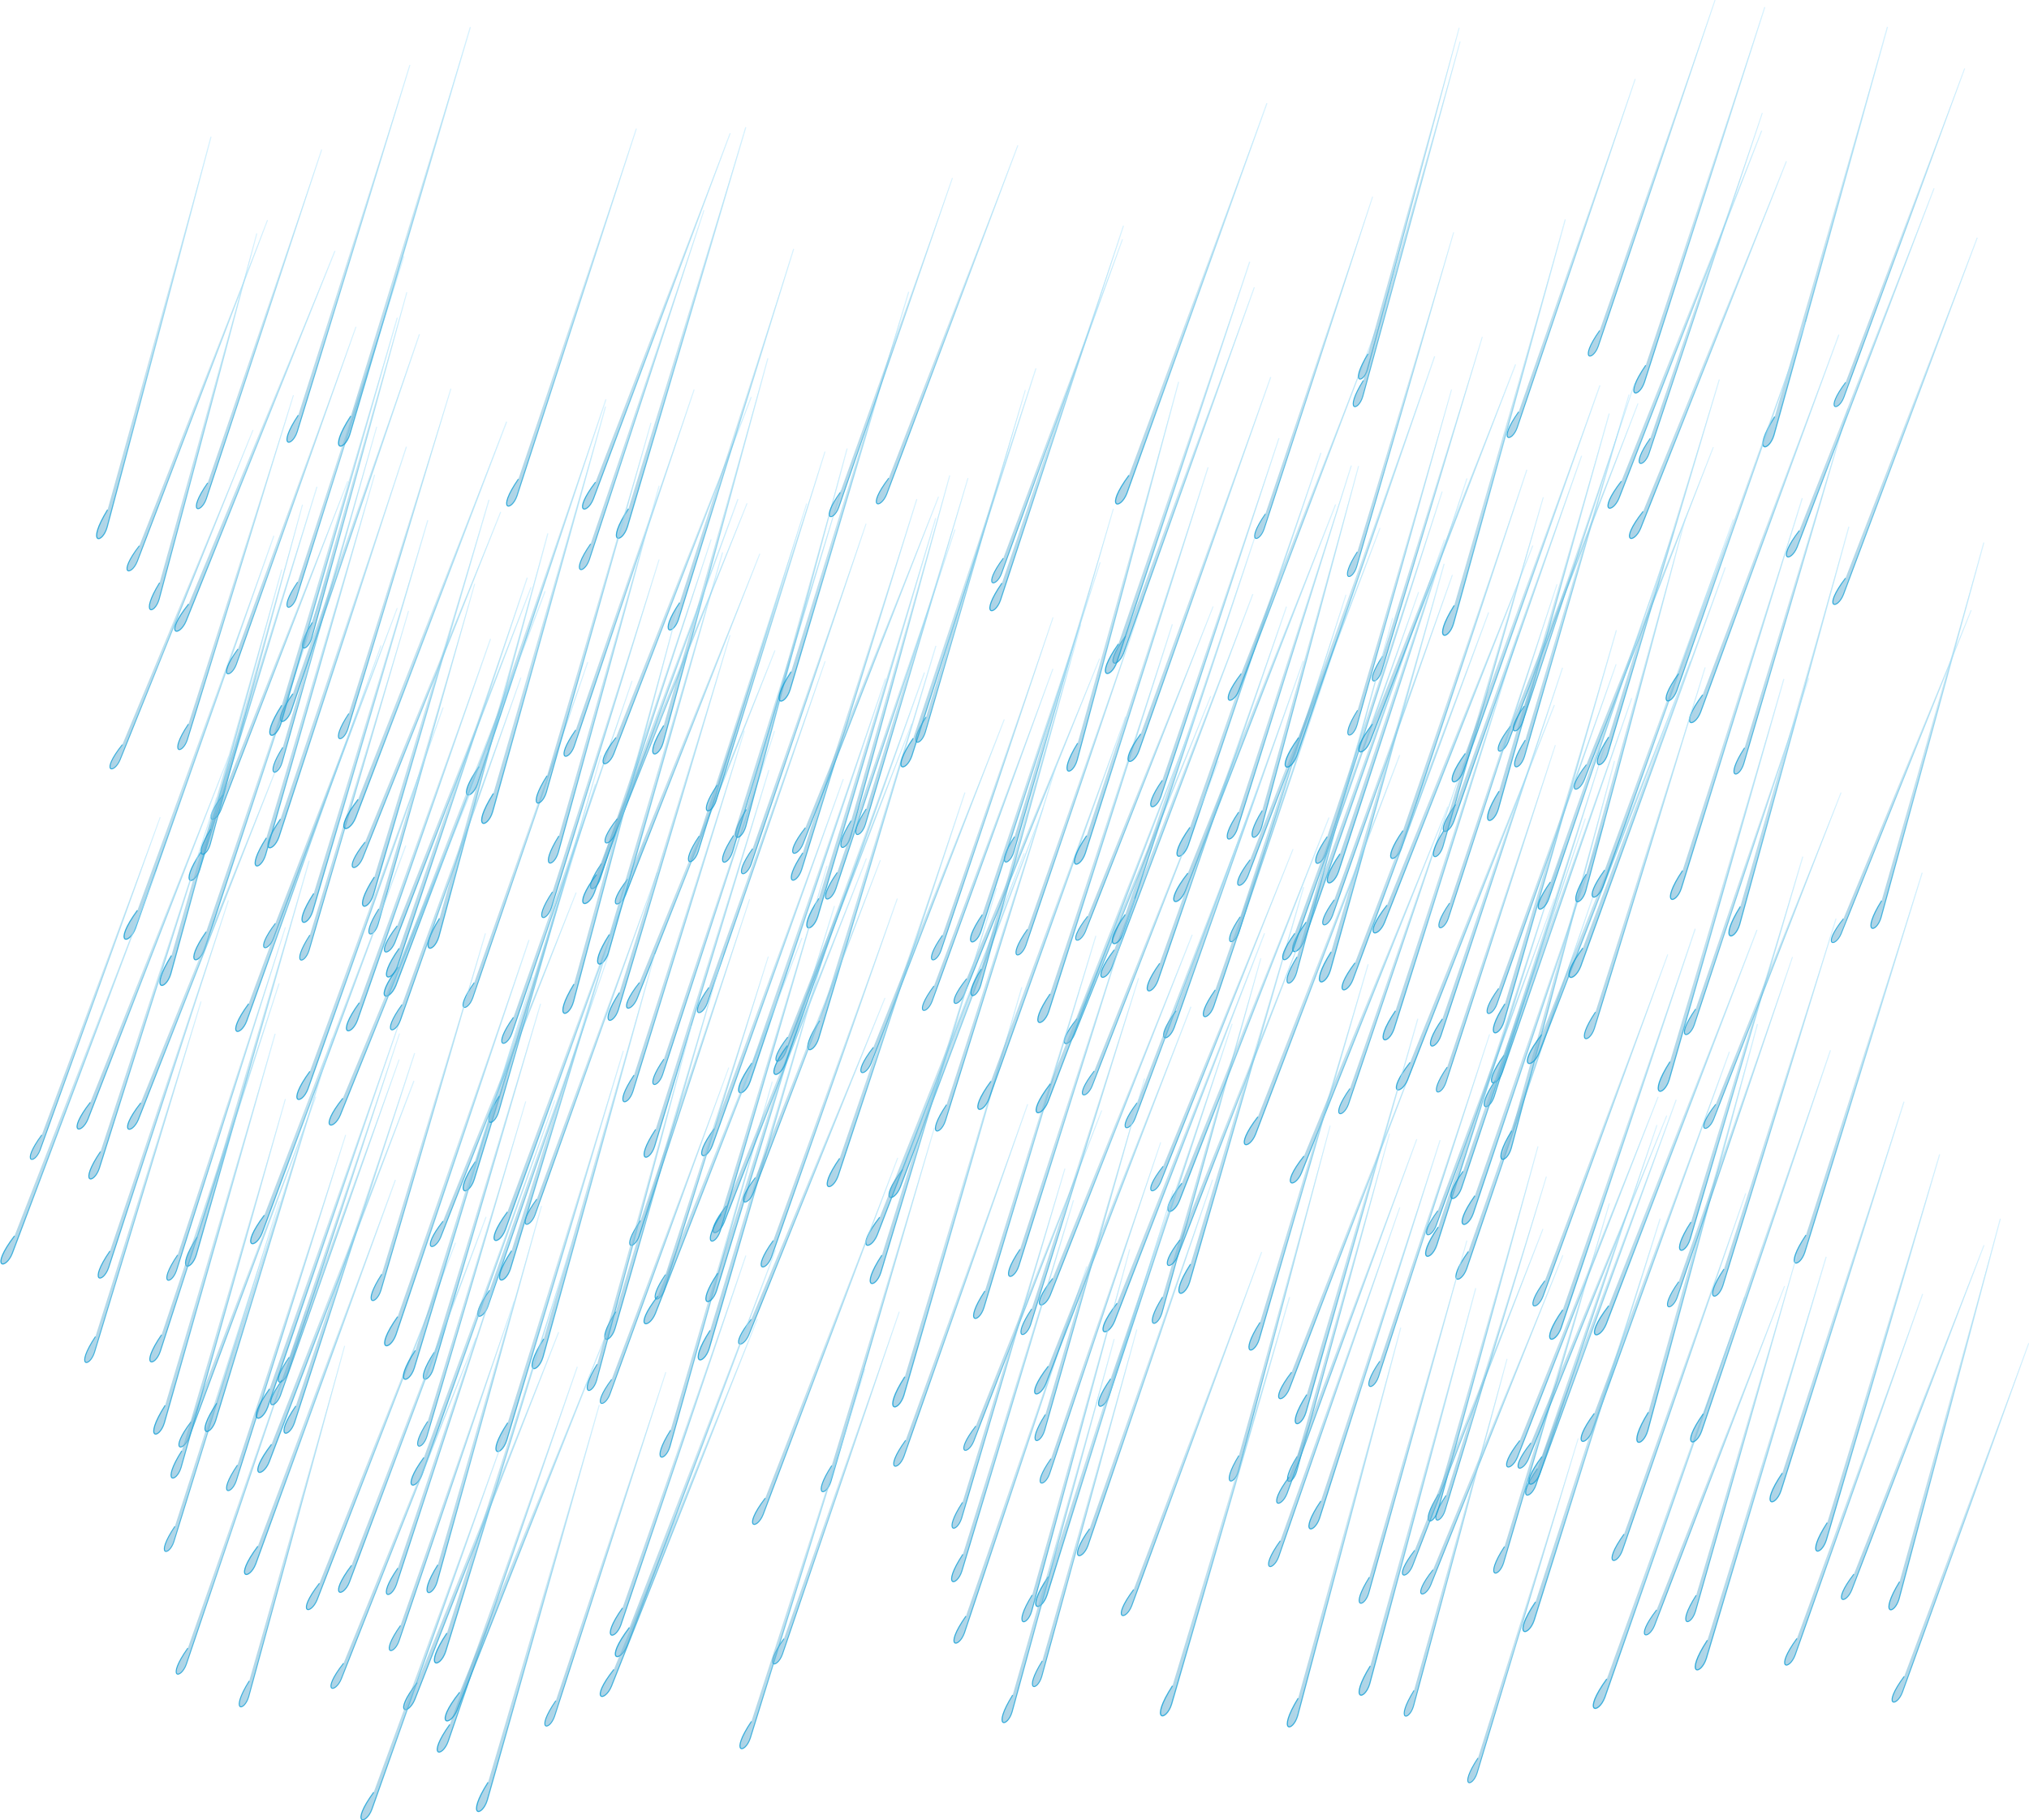 <?xml version="1.0" encoding="UTF-8" standalone="no"?>
<!-- Created with Inkscape (http://www.inkscape.org/) -->
<svg
    xmlns:inkscape="http://www.inkscape.org/namespaces/inkscape"
    xmlns:rdf="http://www.w3.org/1999/02/22-rdf-syntax-ns#"
    xmlns="http://www.w3.org/2000/svg"
    xmlns:sodipodi="http://sodipodi.sourceforge.net/DTD/sodipodi-0.dtd"
    xmlns:cc="http://creativecommons.org/ns#"
    xmlns:xlink="http://www.w3.org/1999/xlink"
    xmlns:dc="http://purl.org/dc/elements/1.1/"
    xmlns:svg="http://www.w3.org/2000/svg"
    xmlns:ns1="http://sozi.baierouge.fr"
    id="svg2"
    sodipodi:docname="pioggia.svg"
    viewBox="0 0 1767 1585.3"
    version="1.1"
    inkscape:version="0.48.2 r9819"
  >
  <defs
      id="defs4"
    >
    <linearGradient
        id="linearGradient6775"
        y2="322.96"
        gradientUnits="userSpaceOnUse"
        x2="197.08"
        gradientTransform="matrix(.923 .005 -.005 .923 -143.84 540.73)"
        y1="322.96"
        x1="72.866"
        inkscape:collect="always"
      >
      <stop
          id="stop3033-0-9"
          style="stop-color:#68b0d2;stop-opacity:.553"
          offset="0"
      />
      <stop
          id="stop3035-4-0"
          style="stop-color:#aaddee;stop-opacity:.403"
          offset="1"
      />
    </linearGradient
    >
    <linearGradient
        id="linearGradient6777"
        y2="322.96"
        gradientUnits="userSpaceOnUse"
        x2="197.08"
        gradientTransform="matrix(.923 .005 -.005 .923 -143.84 540.73)"
        y1="322.96"
        x1="72.866"
        inkscape:collect="always"
      >
      <stop
          id="stop4021"
          style="stop-color:#0c9cd4;stop-opacity:.805"
          offset="0"
      />
      <stop
          id="stop4023"
          style="stop-color:#b8e8ff;stop-opacity:.509"
          offset="1"
      />
    </linearGradient
    >
  </defs
  >
  <sodipodi:namedview
      id="base"
      bordercolor="#666666"
      inkscape:pageshadow="2"
      inkscape:window-y="0"
      fit-margin-left="0"
      pagecolor="#ffffff"
      inkscape:window-height="776"
      inkscape:window-maximized="1"
      inkscape:zoom="0.24748737"
      inkscape:window-x="0"
      showgrid="false"
      borderopacity="1.0"
      inkscape:current-layer="layer1"
      inkscape:cx="890.62413"
      inkscape:cy="703.8482"
      fit-margin-top="0"
      fit-margin-right="0"
      fit-margin-bottom="0"
      inkscape:window-width="1280"
      inkscape:pageopacity="0.0"
      inkscape:document-units="px"
  />
  <g
      id="layer1"
      inkscape:label="Livello 1"
      inkscape:groupmode="layer"
      transform="translate(909.58 427.48)"
    >
    <path
        id="use5987"
        d="m36.905 675.61-106.57 319.21c-4.84 13.802-18.583 13.784 1.298-14.545"
        sodipodi:nodetypes="ccc"
        style="color:#000000;stroke:url(#linearGradient6777);stroke-width:.923px;fill:url(#linearGradient6775)"
        inkscape:connector-curvature="0"
    />
    <use
        id="use6075"
        xlink:href="#use5987"
        transform="matrix(.918 -.008 .008 .918 405.65 -398.37)"
        height="2291.552"
        width="2483.264"
        y="0"
        x="0"
    />
    <use
        id="use6077"
        xlink:href="#use5987"
        transform="matrix(.934 .015 -.015 .934 330.93 -558.26)"
        height="2291.552"
        width="2483.264"
        y="0"
        x="0"
    />
    <use
        id="use6079"
        xlink:href="#use5987"
        transform="matrix(1.019 .059 -.059 1.019 353.5 -415.37)"
        height="2291.552"
        width="2483.264"
        y="0"
        x="0"
    />
    <use
        id="use6081"
        xlink:href="#use5987"
        transform="matrix(.967 -.016 .016 .967 443.12 -435.39)"
        height="2291.552"
        width="2483.264"
        y="0"
        x="0"
    />
    <use
        id="use6083"
        xlink:href="#use5987"
        transform="matrix(.932 .014 -.014 .932 472.93 -479.1)"
        height="2291.552"
        width="2483.264"
        y="0"
        x="0"
    />
    <use
        id="use6085"
        xlink:href="#use5987"
        transform="matrix(.916 -.014 .014 .916 219.33 -527.78)"
        height="2291.552"
        width="2483.264"
        y="0"
        x="0"
    />
    <use
        id="use6087"
        xlink:href="#use5987"
        transform="matrix(1.003 -.003 .003 1.003 412.17 -523.35)"
        height="2291.552"
        width="2483.264"
        y="0"
        x="0"
    />
    <use
        id="use6089"
        xlink:href="#use5987"
        transform="matrix(.962 .039 -.039 .962 283.1 -618.95)"
        height="2291.552"
        width="2483.264"
        y="0"
        x="0"
    />
    <use
        id="use6091"
        xlink:href="#use5987"
        transform="matrix(1.031 -.002 .002 1.031 380.74 -714.78)"
        height="2291.552"
        width="2483.264"
        y="0"
        x="0"
    />
    <use
        id="use6093"
        xlink:href="#use5987"
        transform="matrix(1.047 .055 -.055 1.047 423.82 -661.61)"
        height="2291.552"
        width="2483.264"
        y="0"
        x="0"
    />
    <use
        id="use6095"
        xlink:href="#use5987"
        transform="matrix(1.099 .016 -.016 1.099 318.72 -700.53)"
        height="2291.552"
        width="2483.264"
        y="0"
        x="0"
    />
    <use
        id="use6097"
        xlink:href="#use5987"
        transform="matrix(1.006 .016 -.016 1.006 199.03 -532.08)"
        height="2291.552"
        width="2483.264"
        y="0"
        x="0"
    />
    <use
        id="use6099"
        xlink:href="#use5987"
        transform="matrix(.933 .003 -.003 .933 332.78 -393.69)"
        height="2291.552"
        width="2483.264"
        y="0"
        x="0"
    />
    <use
        id="use6101"
        xlink:href="#use5987"
        transform="matrix(1.031 .04 -.04 1.031 170.48 -608.01)"
        height="2291.552"
        width="2483.264"
        y="0"
        x="0"
    />
    <use
        id="use6103"
        xlink:href="#use5987"
        transform="matrix(1.067 -.018 .018 1.067 360.98 -594.17)"
        height="2291.552"
        width="2483.264"
        y="0"
        x="0"
    />
    <use
        id="use6105"
        xlink:href="#use5987"
        transform="matrix(.942 .057 -.057 .942 148.57 -459.6)"
        height="2291.552"
        width="2483.264"
        y="0"
        x="0"
    />
    <use
        id="use6107"
        xlink:href="#use5987"
        transform="matrix(.935 .057 -.057 .935 52.033 -487.61)"
        height="2291.552"
        width="2483.264"
        y="0"
        x="0"
    />
    <use
        id="use6109"
        xlink:href="#use5987"
        transform="matrix(.915 .024 -.024 .915 -10.174 -463.95)"
        height="2291.552"
        width="2483.264"
        y="0"
        x="0"
    />
    <use
        id="use6111"
        xlink:href="#use5987"
        transform="matrix(1.079 -.002 .002 1.079 142.17 -688.75)"
        height="2291.552"
        width="2483.264"
        y="0"
        x="0"
    />
    <use
        id="use6113"
        xlink:href="#use5987"
        transform="matrix(.934 .032 -.032 .934 175.88 -380.25)"
        height="2291.552"
        width="2483.264"
        y="0"
        x="0"
    />
    <use
        id="use6115"
        xlink:href="#use5987"
        transform="matrix(.965 -.019 .019 .965 -37.936 -412.44)"
        height="2291.552"
        width="2483.264"
        y="0"
        x="0"
    />
    <use
        id="use6117"
        xlink:href="#use5987"
        transform="matrix(1.047 .04 -.04 1.047 -12.78 -432.27)"
        height="2291.552"
        width="2483.264"
        y="0"
        x="0"
    />
    <use
        id="use6119"
        xlink:href="#use5987"
        transform="matrix(1.007 .021 -.021 1.007 -198.15 -430)"
        height="2291.552"
        width="2483.264"
        y="0"
        x="0"
    />
    <use
        id="use6121"
        xlink:href="#use5987"
        transform="matrix(.91 .04 -.04 .91 -122.13 -413.44)"
        height="2291.552"
        width="2483.264"
        y="0"
        x="0"
    />
    <use
        id="use6123"
        xlink:href="#use5987"
        transform="matrix(1.1 .002 -.002 1.1 -177.65 -579.64)"
        height="2291.552"
        width="2483.264"
        y="0"
        x="0"
    />
    <use
        id="use6125"
        xlink:href="#use5987"
        transform="matrix(1.018 -.028 .028 1.018 -296.46 -443.51)"
        height="2291.552"
        width="2483.264"
        y="0"
        x="0"
    />
    <use
        id="use6127"
        xlink:href="#use5987"
        transform="matrix(.94 .019 -.019 .94 -359.2 -303.15)"
        height="2291.552"
        width="2483.264"
        y="0"
        x="0"
    />
    <use
        id="use6129"
        xlink:href="#use5987"
        transform="matrix(.903 -.018 .018 .903 -285.96 -203.68)"
        height="2291.552"
        width="2483.264"
        y="0"
        x="0"
    />
    <use
        id="use6131"
        xlink:href="#use5987"
        transform="matrix(.936 -.007 .007 .936 -274.31 -422.93)"
        height="2291.552"
        width="2483.264"
        y="0"
        x="0"
    />
    <use
        id="use6133"
        xlink:href="#use5987"
        transform="matrix(1.042 .052 -.052 1.042 -214.5 -316.35)"
        height="2291.552"
        width="2483.264"
        y="0"
        x="0"
    />
    <use
        id="use6135"
        xlink:href="#use5987"
        transform="matrix(.977 -.022 .022 .977 -312.22 -450.19)"
        height="2291.552"
        width="2483.264"
        y="0"
        x="0"
    />
    <use
        id="use6137"
        xlink:href="#use5987"
        transform="matrix(.965 .008 -.008 .965 -409.46 -248.96)"
        height="2291.552"
        width="2483.264"
        y="0"
        x="0"
    />
    <use
        id="use6139"
        xlink:href="#use5987"
        transform="matrix(.98 -.048 .048 .98 -305.63 -145.64)"
        height="2291.552"
        width="2483.264"
        y="0"
        x="0"
    />
    <use
        id="use6141"
        xlink:href="#use5987"
        transform="matrix(.984 -.036 .036 .984 -499.44 -216.62)"
        height="2291.552"
        width="2483.264"
        y="0"
        x="0"
    />
    <use
        id="use6143"
        xlink:href="#use5987"
        transform="matrix(1.041 -.026 .026 1.041 -238.85 -340.67)"
        height="2291.552"
        width="2483.264"
        y="0"
        x="0"
    />
    <use
        id="use6145"
        xlink:href="#use5987"
        transform="matrix(1.057 .048 -.048 1.057 -24.162 -400.08)"
        height="2291.552"
        width="2483.264"
        y="0"
        x="0"
    />
    <use
        id="use6147"
        xlink:href="#use5987"
        transform="matrix(.953 -0.036 0.036 .953 -155.38 -87.507)"
        height="2291.552"
        width="2483.264"
        y="0"
        x="0"
    />
    <use
        id="use6149"
        xlink:href="#use5987"
        transform="matrix(.952 -.048 .048 .952 120.87 -234.11)"
        height="2291.552"
        width="2483.264"
        y="0"
        x="0"
    />
    <use
        id="use6151"
        xlink:href="#use5987"
        transform="matrix(.966 .046 -.046 .966 229.16 -291.31)"
        height="2291.552"
        width="2483.264"
        y="0"
        x="0"
    />
    <use
        id="use6153"
        xlink:href="#use5987"
        transform="matrix(1.064 .053 -.053 1.064 244.34 -436.2)"
        height="2291.552"
        width="2483.264"
        y="0"
        x="0"
    />
    <use
        id="use6155"
        xlink:href="#use5987"
        transform="matrix(.996 .043 -.043 .996 325.47 -205.62)"
        height="2291.552"
        width="2483.264"
        y="0"
        x="0"
    />
    <use
        id="use6157"
        xlink:href="#use5987"
        transform="matrix(1.043 .026 -.026 1.043 575.6 -216.92)"
        height="2291.552"
        width="2483.264"
        y="0"
        x="0"
    />
    <use
        id="use6159"
        xlink:href="#use5987"
        transform="matrix(1.063 .001 -.001 1.063 448.52 -427.91)"
        height="2291.552"
        width="2483.264"
        y="0"
        x="0"
    />
    <use
        id="use6161"
        xlink:href="#use5987"
        transform="matrix(1.09 .002 -.002 1.09 527.88 -354.93)"
        height="2291.552"
        width="2483.264"
        y="0"
        x="0"
    />
    <use
        id="use6163"
        xlink:href="#use5987"
        transform="matrix(.932 -.008 .008 .932 347.9 -155.92)"
        height="2291.552"
        width="2483.264"
        y="0"
        x="0"
    />
    <use
        id="use6165"
        xlink:href="#use5987"
        transform="matrix(1.024 .005 -.005 1.024 444.04 -340.73)"
        height="2291.552"
        width="2483.264"
        y="0"
        x="0"
    />
    <use
        id="use6167"
        xlink:href="#use5987"
        transform="matrix(1.035 -.064 .064 1.035 414.99 -461.51)"
        height="2291.552"
        width="2483.264"
        y="0"
        x="0"
    />
    <use
        id="use6169"
        xlink:href="#use5987"
        transform="matrix(.9 .022 -.022 .9 425.67 -253.6)"
        height="2291.552"
        width="2483.264"
        y="0"
        x="0"
    />
    <use
        id="use6171"
        xlink:href="#use5987"
        transform="matrix(1.076 -.014 .014 1.076 402.73 -414.34)"
        height="2291.552"
        width="2483.264"
        y="0"
        x="0"
    />
    <use
        id="use6173"
        xlink:href="#use5987"
        transform="matrix(.923 -.058 .058 .923 175.57 -68.38)"
        height="2291.552"
        width="2483.264"
        y="0"
        x="0"
    />
    <use
        id="use6175"
        xlink:href="#use5987"
        transform="matrix(1.063 -.044 .044 1.063 156.77 -371.36)"
        height="2291.552"
        width="2483.264"
        y="0"
        x="0"
    />
    <use
        id="use6177"
        xlink:href="#use5987"
        transform="matrix(1.075 .05 -.05 1.075 185.78 -342.63)"
        height="2291.552"
        width="2483.264"
        y="0"
        x="0"
    />
    <use
        id="use6179"
        xlink:href="#use5987"
        transform="matrix(1.01 -.04 .04 1.01 217.61 -268.44)"
        height="2291.552"
        width="2483.264"
        y="0"
        x="0"
    />
    <use
        id="use6181"
        xlink:href="#use5987"
        transform="matrix(1.098 -.045 .045 1.098 -90.633 -307.66)"
        height="2291.552"
        width="2483.264"
        y="0"
        x="0"
    />
    <use
        id="use6183"
        xlink:href="#use5987"
        transform="matrix(1.001 .053 -.053 1.001 127.54 -291.49)"
        height="2291.552"
        width="2483.264"
        y="0"
        x="0"
    />
    <use
        id="use6185"
        xlink:href="#use5987"
        transform="matrix(1.005 -.03 .03 1.005 -12.56 -290.19)"
        height="2291.552"
        width="2483.264"
        y="0"
        x="0"
    />
    <use
        id="use6187"
        xlink:href="#use5987"
        transform="matrix(.905 .001 -.001 .905 68.543 -43.952)"
        height="2291.552"
        width="2483.264"
        y="0"
        x="0"
    />
    <use
        id="use6189"
        xlink:href="#use5987"
        transform="matrix(1.039 -.031 .031 1.039 -100.92 -354.79)"
        height="2291.552"
        width="2483.264"
        y="0"
        x="0"
    />
    <use
        id="use6191"
        xlink:href="#use5987"
        transform="matrix(1.002 -.03 .03 1.002 -31.94 -57.86)"
        height="2291.552"
        width="2483.264"
        y="0"
        x="0"
    />
    <use
        id="use6193"
        xlink:href="#use5987"
        transform="matrix(0.966 .015 -.015 0.966 -40.134 -118.83)"
        height="2291.552"
        width="2483.264"
        y="0"
        x="0"
    />
    <use
        id="use6195"
        xlink:href="#use5987"
        transform="matrix(.9 .024 -.024 .9 -291.87 -106.56)"
        height="2291.552"
        width="2483.264"
        y="0"
        x="0"
    />
    <use
        id="use6197"
        xlink:href="#use5987"
        transform="matrix(1.065 .024 -.024 1.065 -371.36 -414.16)"
        height="2291.552"
        width="2483.264"
        y="0"
        x="0"
    />
    <use
        id="use6199"
        xlink:href="#use5987"
        transform="matrix(1.07 -.027 .027 1.07 -448.93 -466.36)"
        height="2291.552"
        width="2483.264"
        y="0"
        x="0"
    />
    <use
        id="use6201"
        xlink:href="#use5987"
        transform="matrix(.964 .006 -.006 .964 -390.66 -485.89)"
        height="2291.552"
        width="2483.264"
        y="0"
        x="0"
    />
    <use
        id="use6203"
        xlink:href="#use5987"
        transform="matrix(1.011 .051 -.051 1.011 -157.88 -364.68)"
        height="2291.552"
        width="2483.264"
        y="0"
        x="0"
    />
    <use
        id="use6205"
        xlink:href="#use5987"
        transform="matrix(1.06 -.034 .034 1.06 -156.62 -579.79)"
        height="2291.552"
        width="2483.264"
        y="0"
        x="0"
    />
    <use
        id="use6207"
        xlink:href="#use5987"
        transform="matrix(.947 .05 -.05 .947 -249.04 -586.78)"
        height="2291.552"
        width="2483.264"
        y="0"
        x="0"
    />
    <use
        id="use6209"
        xlink:href="#use5987"
        transform="matrix(.968 .053 -.053 .968 -234.6 -516.89)"
        height="2291.552"
        width="2483.264"
        y="0"
        x="0"
    />
    <use
        id="use6211"
        xlink:href="#use5987"
        transform="matrix(.944 -.019 .019 .944 -254.72 -625.97)"
        height="2291.552"
        width="2483.264"
        y="0"
        x="0"
    />
    <use
        id="use6213"
        xlink:href="#use5987"
        transform="matrix(1.076 -.048 .048 1.076 -352.41 -671.53)"
        height="2291.552"
        width="2483.264"
        y="0"
        x="0"
    />
    <use
        id="use6215"
        xlink:href="#use5987"
        transform="matrix(.974 .002 -.002 .974 -339.65 -746.27)"
        height="2291.552"
        width="2483.264"
        y="0"
        x="0"
    />
    <use
        id="use6217"
        xlink:href="#use5987"
        transform="matrix(.983 -.053 .053 .983 -407.63 -666.54)"
        height="2291.552"
        width="2483.264"
        y="0"
        x="0"
    />
    <use
        id="use6219"
        xlink:href="#use5987"
        transform="matrix(.989 .045 -.045 .989 -261.42 -751.49)"
        height="2291.552"
        width="2483.264"
        y="0"
        x="0"
    />
    <use
        id="use6221"
        xlink:href="#use5987"
        transform="matrix(.947 -.019 .019 .947 -238.88 -673.25)"
        height="2291.552"
        width="2483.264"
        y="0"
        x="0"
    />
    <use
        id="use6223"
        xlink:href="#use5987"
        transform="matrix(.936 .009 -.009 .936 -219.45 -484.25)"
        height="2291.552"
        width="2483.264"
        y="0"
        x="0"
    />
    <use
        id="use6225"
        xlink:href="#use5987"
        transform="matrix(.925 -.006 .006 .925 -328.44 -582.35)"
        height="2291.552"
        width="2483.264"
        y="0"
        x="0"
    />
    <use
        id="use6227"
        xlink:href="#use5987"
        transform="matrix(.969 -.053 .053 .969 -154.03 -666.1)"
        height="2291.552"
        width="2483.264"
        y="0"
        x="0"
    />
    <use
        id="use6229"
        xlink:href="#use5987"
        transform="matrix(1.004 -.021 .021 1.004 -162.39 -670.23)"
        height="2291.552"
        width="2483.264"
        y="0"
        x="0"
    />
    <use
        id="use6231"
        xlink:href="#use5987"
        transform="matrix(1.052 -0.014 0.014 1.052 63.106 -593.89)"
        height="2291.552"
        width="2483.264"
        y="0"
        x="0"
    />
    <use
        id="use6233"
        xlink:href="#use5987"
        transform="matrix(.963 .048 -.048 .963 -95.336 -647.18)"
        height="2291.552"
        width="2483.264"
        y="0"
        x="0"
    />
    <use
        id="use6235"
        xlink:href="#use5987"
        transform="matrix(.93 .003 -.003 .93 -187.63 -599.71)"
        height="2291.552"
        width="2483.264"
        y="0"
        x="0"
    />
    <use
        id="use6237"
        xlink:href="#use5987"
        transform="matrix(1.075 -.037 .037 1.075 -159.3 -701.18)"
        height="2291.552"
        width="2483.264"
        y="0"
        x="0"
    />
    <use
        id="use6239"
        xlink:href="#use5987"
        transform="matrix(.948 .005 -.005 .948 54.905 -546.89)"
        height="2291.552"
        width="2483.264"
        y="0"
        x="0"
    />
    <use
        id="use6241"
        xlink:href="#use5987"
        transform="matrix(.91 .002 -.002 .91 -24.693 -504.64)"
        height="2291.552"
        width="2483.264"
        y="0"
        x="0"
    />
    <use
        id="use6243"
        xlink:href="#use5987"
        transform="matrix(.923 -.035 .035 .923 -74.33 -710.1)"
        height="2291.552"
        width="2483.264"
        y="0"
        x="0"
    />
    <use
        id="use6245"
        xlink:href="#use5987"
        transform="matrix(.902 .047 -.047 .902 145.36 -510.29)"
        height="2291.552"
        width="2483.264"
        y="0"
        x="0"
    />
    <use
        id="use6247"
        xlink:href="#use5987"
        transform="matrix(1.05 .022 -.022 1.05 46.752 -513.42)"
        height="2291.552"
        width="2483.264"
        y="0"
        x="0"
    />
    <use
        id="use6249"
        xlink:href="#use5987"
        transform="matrix(1.072 .004 -.004 1.072 203.93 -757.4)"
        height="2291.552"
        width="2483.264"
        y="0"
        x="0"
    />
    <use
        id="use6251"
        xlink:href="#use5987"
        transform="matrix(1.048 -.015 .015 1.048 93.694 -727.89)"
        height="2291.552"
        width="2483.264"
        y="0"
        x="0"
    />
    <use
        id="use6253"
        xlink:href="#use5987"
        transform="matrix(.983 -.011 .011 .983 302.66 -663.04)"
        height="2291.552"
        width="2483.264"
        y="0"
        x="0"
    />
    <use
        id="use6255"
        xlink:href="#use5987"
        transform="matrix(.965 -.058 .058 .965 198.76 -671.33)"
        height="2291.552"
        width="2483.264"
        y="0"
        x="0"
    />
    <use
        id="use6257"
        xlink:href="#use5987"
        transform="matrix(.904 -.027 .027 .904 329.72 -743.81)"
        height="2291.552"
        width="2483.264"
        y="0"
        x="0"
    />
    <use
        id="use6259"
        xlink:href="#use5987"
        transform="matrix(1.002 .014 -.014 1.002 440.3 -707.98)"
        height="2291.552"
        width="2483.264"
        y="0"
        x="0"
    />
    <use
        id="use6261"
        xlink:href="#use5987"
        transform="matrix(1.013 .032 -.032 1.013 371.07 -579.63)"
        height="2291.552"
        width="2483.264"
        y="0"
        x="0"
    />
    <use
        id="use6263"
        xlink:href="#use5987"
        transform="matrix(.923 .044 -.044 .923 578.17 -663.18)"
        height="2291.552"
        width="2483.264"
        y="0"
        x="0"
    />
    <use
        id="use6265"
        xlink:href="#use5987"
        transform="matrix(.94 -.04 .04 .94 372.73 -627.96)"
        height="2291.552"
        width="2483.264"
        y="0"
        x="0"
    />
    <use
        id="use6267"
        xlink:href="#use5987"
        transform="matrix(.937 .041 -.041 .937 510.02 -710.59)"
        height="2291.552"
        width="2483.264"
        y="0"
        x="0"
    />
    <use
        id="use6269"
        xlink:href="#use5987"
        transform="matrix(1.091 -.054 .054 1.091 271.34 -671.5)"
        height="2291.552"
        width="2483.264"
        y="0"
        x="0"
    />
    <use
        id="use6271"
        xlink:href="#use5987"
        transform="matrix(1.025 .011 -.011 1.025 481.08 -512.28)"
        height="2291.552"
        width="2483.264"
        y="0"
        x="0"
    />
    <use
        id="use6273"
        xlink:href="#use5987"
        transform="matrix(1.071 -.007 .007 1.071 323.72 -734.05)"
        height="2291.552"
        width="2483.264"
        y="0"
        x="0"
    />
    <use
        id="use6275"
        xlink:href="#use5987"
        transform="matrix(1.053 -.045 .045 1.053 428.84 -588.32)"
        height="2291.552"
        width="2483.264"
        y="0"
        x="0"
    />
    <use
        id="use6277"
        xlink:href="#use5987"
        transform="matrix(1.04 .053 -.053 1.04 441.51 -517.95)"
        height="2291.552"
        width="2483.264"
        y="0"
        x="0"
    />
    <use
        id="use6279"
        xlink:href="#use5987"
        transform="matrix(1.009 .001 -.001 1.009 434.5 -396.24)"
        height="2291.552"
        width="2483.264"
        y="0"
        x="0"
    />
    <use
        id="use6281"
        xlink:href="#use5987"
        transform="matrix(1.085 .05 -.05 1.085 556.17 -586.37)"
        height="2291.552"
        width="2483.264"
        y="0"
        x="0"
    />
    <use
        id="use6283"
        xlink:href="#use5987"
        transform="matrix(1.014 -.003 .003 1.014 124.01 -220.62)"
        height="2291.552"
        width="2483.264"
        y="0"
        x="0"
    />
    <use
        id="use6285"
        xlink:href="#use5987"
        transform="matrix(.925 .052 -.052 .925 217.51 -314.73)"
        height="2291.552"
        width="2483.264"
        y="0"
        x="0"
    />
    <use
        id="use6287"
        xlink:href="#use5987"
        transform="matrix(.917 .043 -.043 .917 45.091 -81.311)"
        height="2291.552"
        width="2483.264"
        y="0"
        x="0"
    />
    <use
        id="use6289"
        xlink:href="#use5987"
        transform="matrix(1.007 -.042 .042 1.007 -345.62 -274.88)"
        height="2291.552"
        width="2483.264"
        y="0"
        x="0"
    />
    <use
        id="use6291"
        xlink:href="#use5987"
        transform="matrix(1.052 -.033 .033 1.052 -427.84 -221.67)"
        height="2291.552"
        width="2483.264"
        y="0"
        x="0"
    />
    <use
        id="use6293"
        xlink:href="#use5987"
        transform="matrix(1.071 -.031 .031 1.071 -421.23 -389.98)"
        height="2291.552"
        width="2483.264"
        y="0"
        x="0"
    />
    <use
        id="use6295"
        xlink:href="#use5987"
        transform="matrix(1.028 .019 -.019 1.028 -451.55 -164.29)"
        height="2291.552"
        width="2483.264"
        y="0"
        x="0"
    />
    <use
        id="use6297"
        xlink:href="#use5987"
        transform="matrix(1.008 -.052 .052 1.008 -510.34 -56.097)"
        height="2291.552"
        width="2483.264"
        y="0"
        x="0"
    />
    <use
        id="use6299"
        xlink:href="#use5987"
        transform="matrix(1.009 .004 -.004 1.009 -294.56 -15.658)"
        height="2291.552"
        width="2483.264"
        y="0"
        x="0"
    />
    <use
        id="use6301"
        xlink:href="#use5987"
        transform="matrix(1.078 -.042 .042 1.078 -258.62 -328.27)"
        height="2291.552"
        width="2483.264"
        y="0"
        x="0"
    />
    <use
        id="use6303"
        xlink:href="#use5987"
        transform="matrix(.983 .015 -.015 .983 -154.26 -309.46)"
        height="2291.552"
        width="2483.264"
        y="0"
        x="0"
    />
    <use
        id="use6305"
        xlink:href="#use5987"
        transform="matrix(.917 -.005 .005 .917 -293.98 -263.53)"
        height="2291.552"
        width="2483.264"
        y="0"
        x="0"
    />
    <use
        id="use6307"
        xlink:href="#use5987"
        transform="matrix(.939 .058 -.058 .939 -134.32 -194.78)"
        height="2291.552"
        width="2483.264"
        y="0"
        x="0"
    />
    <use
        id="use6309"
        xlink:href="#use5987"
        transform="matrix(.921 .039 -.039 .921 -150.54 -301.91)"
        height="2291.552"
        width="2483.264"
        y="0"
        x="0"
    />
    <use
        id="use6311"
        xlink:href="#use5987"
        transform="matrix(.953 .045 -.045 .953 -39.754 -446.3)"
        height="2291.552"
        width="2483.264"
        y="0"
        x="0"
    />
    <use
        id="use6313"
        xlink:href="#use5987"
        transform="matrix(1.074 .021 -.021 1.074 -129.94 -568.06)"
        height="2291.552"
        width="2483.264"
        y="0"
        x="0"
    />
    <use
        id="use6315"
        xlink:href="#use5987"
        transform="matrix(.968 -0.05 0.05 .968 -37.794 -535.77)"
        height="2291.552"
        width="2483.264"
        y="0"
        x="0"
    />
    <use
        id="use6317"
        xlink:href="#use5987"
        transform="matrix(1.072 .052 -.052 1.072 249.15 -714.24)"
        height="2291.552"
        width="2483.264"
        y="0"
        x="0"
    />
    <use
        id="use6319"
        xlink:href="#use5987"
        transform="matrix(.993 .003 -.003 .993 219.59 -538.43)"
        height="2291.552"
        width="2483.264"
        y="0"
        x="0"
    />
    <use
        id="use6321"
        xlink:href="#use5987"
        transform="matrix(1.049 .043 -.043 1.049 299.74 -480.07)"
        height="2291.552"
        width="2483.264"
        y="0"
        x="0"
    />
    <use
        id="use6323"
        xlink:href="#use5987"
        transform="matrix(1.044 .047 -.047 1.044 120.8 -257.62)"
        height="2291.552"
        width="2483.264"
        y="0"
        x="0"
    />
    <use
        id="use6325"
        xlink:href="#use5987"
        transform="matrix(1.045 -.003 .003 1.045 -109.84 -443.07)"
        height="2291.552"
        width="2483.264"
        y="0"
        x="0"
    />
    <use
        id="use6327"
        xlink:href="#use5987"
        transform="matrix(.946 -.043 .043 .946 23.289 -125.58)"
        height="2291.552"
        width="2483.264"
        y="0"
        x="0"
    />
    <use
        id="use6329"
        xlink:href="#use5987"
        transform="matrix(.939 -.019 .019 .939 34.462 -209.08)"
        height="2291.552"
        width="2483.264"
        y="0"
        x="0"
    />
    <use
        id="use6331"
        xlink:href="#use5987"
        transform="matrix(1.097 -.022 .022 1.097 56.819 -131.03)"
        height="2291.552"
        width="2483.264"
        y="0"
        x="0"
    />
    <use
        id="use6333"
        xlink:href="#use5987"
        transform="matrix(.906 -.049 .049 .906 233.99 -50.276)"
        height="2291.552"
        width="2483.264"
        y="0"
        x="0"
    />
    <use
        id="use6335"
        xlink:href="#use5987"
        transform="matrix(.976 -.053 .053 .976 358 -86.37)"
        height="2291.552"
        width="2483.264"
        y="0"
        x="0"
    />
    <use
        id="use6337"
        xlink:href="#use5987"
        transform="matrix(.957 .011 -.011 .957 281.6 -22.707)"
        height="2291.552"
        width="2483.264"
        y="0"
        x="0"
    />
    <use
        id="use6339"
        xlink:href="#use5987"
        transform="matrix(1.058 -.048 .048 1.058 253.71 -253.1)"
        height="2291.552"
        width="2483.264"
        y="0"
        x="0"
    />
    <use
        id="use6341"
        xlink:href="#use5987"
        transform="matrix(.969 -.035 .035 .969 432.57 -32.587)"
        height="2291.552"
        width="2483.264"
        y="0"
        x="0"
    />
    <use
        id="use6343"
        xlink:href="#use5987"
        transform="matrix(.983 .002 -.002 .983 498.5 -111.71)"
        height="2291.552"
        width="2483.264"
        y="0"
        x="0"
    />
    <use
        id="use6345"
        xlink:href="#use5987"
        transform="matrix(.934 .044 -.044 .934 429.41 10.38)"
        height="2291.552"
        width="2483.264"
        y="0"
        x="0"
    />
    <use
        id="use6347"
        xlink:href="#use5987"
        transform="matrix(1.088 -.064 .064 1.088 537.57 -268.21)"
        height="2291.552"
        width="2483.264"
        y="0"
        x="0"
    />
    <use
        id="use6349"
        xlink:href="#use5987"
        transform="matrix(1.03 .028 -.028 1.03 531.09 -166.44)"
        height="2291.552"
        width="2483.264"
        y="0"
        x="0"
    />
    <use
        id="use6351"
        xlink:href="#use5987"
        transform="matrix(.956 .058 -.058 .956 545.88 -103.76)"
        height="2291.552"
        width="2483.264"
        y="0"
        x="0"
    />
    <use
        id="use6353"
        xlink:href="#use5987"
        transform="matrix(1.04 -.038 .038 1.04 715.58 -123.24)"
        height="2291.552"
        width="2483.264"
        y="0"
        x="0"
    />
    <use
        id="use6355"
        xlink:href="#use5987"
        transform="matrix(1.056 -.017 .017 1.056 698.1 -180.65)"
        height="2291.552"
        width="2483.264"
        y="0"
        x="0"
    />
    <use
        id="use6357"
        xlink:href="#use5987"
        transform="matrix(1.078 -.047 .047 1.078 572.41 -562.64)"
        height="2291.552"
        width="2483.264"
        y="0"
        x="0"
    />
    <use
        id="use6359"
        xlink:href="#use5987"
        transform="matrix(1.032 -.037 .037 1.032 597.35 -377.17)"
        height="2291.552"
        width="2483.264"
        y="0"
        x="0"
    />
    <use
        id="use6361"
        xlink:href="#use5987"
        transform="matrix(.907 .045 -.045 .907 690.7 -351.58)"
        height="2291.552"
        width="2483.264"
        y="0"
        x="0"
    />
    <use
        id="use6363"
        xlink:href="#use5987"
        transform="matrix(1.066 -.058 .058 1.066 622.04 -686.76)"
        height="2291.552"
        width="2483.264"
        y="0"
        x="0"
    />
    <use
        id="use6365"
        xlink:href="#use5987"
        transform="matrix(.945 -.003 .003 .945 628.78 -475.12)"
        height="2291.552"
        width="2483.264"
        y="0"
        x="0"
    />
    <use
        id="use6367"
        xlink:href="#use5987"
        transform="matrix(1.005 -.055 .055 1.005 743.87 -631.89)"
        height="2291.552"
        width="2483.264"
        y="0"
        x="0"
    />
    <use
        id="use6369"
        xlink:href="#use5987"
        transform="matrix(1.005 .005 -.005 1.005 514.23 -644.01)"
        height="2291.552"
        width="2483.264"
        y="0"
        x="0"
    />
    <use
        id="use6371"
        xlink:href="#use5987"
        transform="matrix(.957 -.035 .035 .957 640.83 -716.6)"
        height="2291.552"
        width="2483.264"
        y="0"
        x="0"
    />
    <use
        id="use6373"
        xlink:href="#use5987"
        transform="matrix(1.062 -.052 .052 1.062 417.53 -782.87)"
        height="2291.552"
        width="2483.264"
        y="0"
        x="0"
    />
    <use
        id="use6375"
        xlink:href="#use5987"
        transform="matrix(1.057 -.023 .023 1.057 605.42 -706.85)"
        height="2291.552"
        width="2483.264"
        y="0"
        x="0"
    />
    <use
        id="use6377"
        xlink:href="#use5987"
        transform="matrix(1.009 .019 -.019 1.009 575.49 -657.4)"
        height="2291.552"
        width="2483.264"
        y="0"
        x="0"
    />
    <use
        id="use6379"
        xlink:href="#use5987"
        transform="matrix(1.059 .019 -.019 1.059 457.54 -808)"
        height="2291.552"
        width="2483.264"
        y="0"
        x="0"
    />
    <use
        id="use6381"
        xlink:href="#use5987"
        transform="matrix(1.098 .028 -.028 1.098 571.38 -676.12)"
        height="2291.552"
        width="2483.264"
        y="0"
        x="0"
    />
    <use
        id="use6383"
        xlink:href="#use5987"
        transform="matrix(.902 -.043 .043 .902 292.2 -695.94)"
        height="2291.552"
        width="2483.264"
        y="0"
        x="0"
    />
    <use
        id="use6385"
        xlink:href="#use5987"
        transform="matrix(1.005 .021 -.021 1.005 159.88 -857)"
        height="2291.552"
        width="2483.264"
        y="0"
        x="0"
    />
    <use
        id="use6387"
        xlink:href="#use5987"
        transform="matrix(1.023 .009 -.009 1.023 179.12 -590.55)"
        height="2291.552"
        width="2483.264"
        y="0"
        x="0"
    />
    <use
        id="use6389"
        xlink:href="#use5987"
        transform="matrix(.925 -.037 .037 .925 .911 -607.97)"
        height="2291.552"
        width="2483.264"
        y="0"
        x="0"
    />
    <use
        id="use6391"
        xlink:href="#use5987"
        transform="matrix(1.011 -.061 .061 1.011 -250.34 -717.64)"
        height="2291.552"
        width="2483.264"
        y="0"
        x="0"
    />
    <use
        id="use6393"
        xlink:href="#use5987"
        transform="matrix(.935 -.032 .032 .935 -122.69 -641.58)"
        height="2291.552"
        width="2483.264"
        y="0"
        x="0"
    />
    <use
        id="use6395"
        xlink:href="#use5987"
        transform="matrix(1.03 -.058 .058 1.03 -318.04 -809.15)"
        height="2291.552"
        width="2483.264"
        y="0"
        x="0"
    />
    <use
        id="use6397"
        xlink:href="#use5987"
        transform="matrix(1.011 -.033 .033 1.011 -333.41 -556.11)"
        height="2291.552"
        width="2483.264"
        y="0"
        x="0"
    />
    <use
        id="use6399"
        xlink:href="#use5987"
        transform="matrix(1.084 .03 -.03 1.084 -286.61 -726.26)"
        height="2291.552"
        width="2483.264"
        y="0"
        x="0"
    />
    <use
        id="use6401"
        xlink:href="#use5987"
        transform="matrix(.943 -.021 .021 .943 -384.56 -576.43)"
        height="2291.552"
        width="2483.264"
        y="0"
        x="0"
    />
    <use
        id="use6403"
        xlink:href="#use5987"
        transform="matrix(.92 .053 -.053 .92 -257.11 -612.6)"
        height="2291.552"
        width="2483.264"
        y="0"
        x="0"
    />
    <use
        id="use6405"
        xlink:href="#use5987"
        transform="matrix(.915 -.042 .042 .915 -558.31 -535.61)"
        height="2291.552"
        width="2483.264"
        y="0"
        x="0"
    />
    <use
        id="use6407"
        xlink:href="#use5987"
        transform="matrix(1.06 -0 0 1.06 -489.51 -640.48)"
        height="2291.552"
        width="2483.264"
        y="0"
        x="0"
    />
    <use
        id="use6409"
        xlink:href="#use5987"
        transform="matrix(1.062 -.007 .007 1.062 -599.56 -755.59)"
        height="2291.552"
        width="2483.264"
        y="0"
        x="0"
    />
    <use
        id="use6411"
        xlink:href="#use5987"
        transform="matrix(1.05 0 -0 1.05 -420.62 -789.01)"
        height="2291.552"
        width="2483.264"
        y="0"
        x="0"
    />
    <use
        id="use6413"
        xlink:href="#use5987"
        transform="matrix(.919 .056 -.056 .919 -685.31 -675.9)"
        height="2291.552"
        width="2483.264"
        y="0"
        x="0"
    />
    <use
        id="use6415"
        xlink:href="#use5987"
        transform="matrix(1.036 -.026 .026 1.036 -689.33 -702.49)"
        height="2291.552"
        width="2483.264"
        y="0"
        x="0"
    />
    <use
        id="use6417"
        xlink:href="#use5987"
        transform="matrix(.912 .042 -.042 .912 -611.98 -626.05)"
        height="2291.552"
        width="2483.264"
        y="0"
        x="0"
    />
    <use
        id="use6419"
        xlink:href="#use5987"
        transform="matrix(1.087 -.055 .055 1.087 -459.52 -805.65)"
        height="2291.552"
        width="2483.264"
        y="0"
        x="0"
    />
    <use
        id="use6421"
        xlink:href="#use5987"
        transform="matrix(1.077 .018 -.018 1.077 -698.64 -689.06)"
        height="2291.552"
        width="2483.264"
        y="0"
        x="0"
    />
    <use
        id="use6423"
        xlink:href="#use5987"
        transform="matrix(1.045 .014 -.014 1.045 -511.51 -577.47)"
        height="2291.552"
        width="2483.264"
        y="0"
        x="0"
    />
    <use
        id="use6425"
        xlink:href="#use5987"
        transform="matrix(.963 .055 -.055 .963 -471.91 -634.22)"
        height="2291.552"
        width="2483.264"
        y="0"
        x="0"
    />
    <use
        id="use6427"
        xlink:href="#use5987"
        transform="matrix(1.054 -.038 .038 1.054 -601.57 -685.01)"
        height="2291.552"
        width="2483.264"
        y="0"
        x="0"
    />
    <use
        id="use6429"
        xlink:href="#use5987"
        transform="matrix(1.09 .043 -.043 1.09 -446.03 -650.58)"
        height="2291.552"
        width="2483.264"
        y="0"
        x="0"
    />
    <use
        id="use6431"
        xlink:href="#use5987"
        transform="matrix(.913 .033 -.033 .913 -575.03 -515.88)"
        height="2291.552"
        width="2483.264"
        y="0"
        x="0"
    />
    <use
        id="use6433"
        xlink:href="#use5987"
        transform="matrix(1.065 -.04 .04 1.065 -550.02 -710.24)"
        height="2291.552"
        width="2483.264"
        y="0"
        x="0"
    />
    <use
        id="use6435"
        xlink:href="#use5987"
        transform="matrix(.915 -.034 .034 .915 -610.51 -512.27)"
        height="2291.552"
        width="2483.264"
        y="0"
        x="0"
    />
    <use
        id="use6437"
        xlink:href="#use5987"
        transform="matrix(1.069 .035 -.035 1.069 -571.99 -414.51)"
        height="2291.552"
        width="2483.264"
        y="0"
        x="0"
    />
    <use
        id="use6439"
        xlink:href="#use5987"
        transform="matrix(.957 .05 -.05 .957 -409.34 -298.45)"
        height="2291.552"
        width="2483.264"
        y="0"
        x="0"
    />
    <use
        id="use6441"
        xlink:href="#use5987"
        transform="matrix(1.006 -.008 .008 1.006 -591.01 -189.5)"
        height="2291.552"
        width="2483.264"
        y="0"
        x="0"
    />
    <use
        id="use6443"
        xlink:href="#use5987"
        transform="matrix(1.08 -.056 .056 1.08 -417.13 -323.79)"
        height="2291.552"
        width="2483.264"
        y="0"
        x="0"
    />
    <use
        id="use6445"
        xlink:href="#use5987"
        transform="matrix(1.078 .003 -.003 1.078 -486.64 -337.11)"
        height="2291.552"
        width="2483.264"
        y="0"
        x="0"
    />
    <use
        id="use6447"
        xlink:href="#use5987"
        transform="matrix(.941 .032 -.032 .941 -647.58 -109.15)"
        height="2291.552"
        width="2483.264"
        y="0"
        x="0"
    />
    <use
        id="use6449"
        xlink:href="#use5987"
        transform="matrix(.939 -.015 .015 .939 -653.32 -72.789)"
        height="2291.552"
        width="2483.264"
        y="0"
        x="0"
    />
    <use
        id="use6451"
        xlink:href="#use5987"
        transform="matrix(1.096 -.025 .025 1.096 -469.95 -81.031)"
        height="2291.552"
        width="2483.264"
        y="0"
        x="0"
    />
    <use
        id="use6453"
        xlink:href="#use5987"
        transform="matrix(.923 -.02 .02 .923 -713.78 -4.1)"
        height="2291.552"
        width="2483.264"
        y="0"
        x="0"
    />
    <use
        id="use6455"
        xlink:href="#use5987"
        transform="matrix(.99 .047 -.047 .99 -517.68 -15.567)"
        height="2291.552"
        width="2483.264"
        y="0"
        x="0"
    />
    <use
        id="use6457"
        xlink:href="#use5987"
        transform="matrix(1.062 -.049 .049 1.062 -459.97 80.629)"
        height="2291.552"
        width="2483.264"
        y="0"
        x="0"
    />
    <use
        id="use6459"
        xlink:href="#use5987"
        transform="matrix(.94 -.052 .052 .94 -679.25 111.7)"
        height="2291.552"
        width="2483.264"
        y="0"
        x="0"
    />
    <use
        id="use6461"
        xlink:href="#use5987"
        transform="matrix(.929 .004 -.004 .929 -493.4 78.081)"
        height="2291.552"
        width="2483.264"
        y="0"
        x="0"
    />
    <use
        id="use6463"
        xlink:href="#use5987"
        transform="matrix(.948 .051 -.051 .948 -495.59 95.5)"
        height="2291.552"
        width="2483.264"
        y="0"
        x="0"
    />
    <use
        id="use6465"
        xlink:href="#use5987"
        transform="matrix(1.009 .036 -.036 1.009 -499.18 -50.545)"
        height="2291.552"
        width="2483.264"
        y="0"
        x="0"
    />
    <use
        id="use6467"
        xlink:href="#use5987"
        transform="matrix(1.046 -.047 .047 1.046 -740.32 -231.91)"
        height="2291.552"
        width="2483.264"
        y="0"
        x="0"
    />
    <use
        id="use6469"
        xlink:href="#use5987"
        transform="matrix(.99 -.046 .046 .99 -728.66 -137.31)"
        height="2291.552"
        width="2483.264"
        y="0"
        x="0"
    />
    <use
        id="use6471"
        xlink:href="#use5987"
        transform="matrix(1.083 -.059 .059 1.083 -744.05 -660.81)"
        height="2291.552"
        width="2483.264"
        y="0"
        x="0"
    />
    <use
        id="use6473"
        xlink:href="#use5987"
        transform="matrix(1.032 .022 -.022 1.032 -600.93 -563.27)"
        height="2291.552"
        width="2483.264"
        y="0"
        x="0"
    />
    <use
        id="use6475"
        xlink:href="#use5987"
        transform="matrix(1.034 -.004 .004 1.034 -663.29 -629.69)"
        height="2291.552"
        width="2483.264"
        y="0"
        x="0"
    />
    <use
        id="use6477"
        xlink:href="#use5987"
        transform="matrix(.919 .007 -.007 .919 -426.92 -471.9)"
        height="2291.552"
        width="2483.264"
        y="0"
        x="0"
    />
    <use
        id="use6479"
        xlink:href="#use5987"
        transform="matrix(.983 .043 -.043 .983 -454.31 -581.66)"
        height="2291.552"
        width="2483.264"
        y="0"
        x="0"
    />
    <use
        id="use6481"
        xlink:href="#use5987"
        transform="matrix(.98 -.002 .002 .98 -115.42 -628.28)"
        height="2291.552"
        width="2483.264"
        y="0"
        x="0"
    />
    <use
        id="use6483"
        xlink:href="#use5987"
        transform="matrix(.977 -.03 .03 .977 -233.41 -659.49)"
        height="2291.552"
        width="2483.264"
        y="0"
        x="0"
    />
    <use
        id="use6485"
        xlink:href="#use5987"
        transform="matrix(.977 -.004 .004 .977 165.49 -705.75)"
        height="2291.552"
        width="2483.264"
        y="0"
        x="0"
    />
    <use
        id="use6487"
        xlink:href="#use5987"
        transform="matrix(.999 .041 -.041 .999 279.82 -817.14)"
        height="2291.552"
        width="2483.264"
        y="0"
        x="0"
    />
    <use
        id="use6489"
        xlink:href="#use5987"
        transform="matrix(1.026 .017 -.017 1.026 170.67 -792.82)"
        height="2291.552"
        width="2483.264"
        y="0"
        x="0"
    />
    <use
        id="use6491"
        xlink:href="#use5987"
        transform="matrix(1.092 -.002 .002 1.092 137.11 -937.14)"
        height="2291.552"
        width="2483.264"
        y="0"
        x="0"
    />
    <use
        id="use6493"
        xlink:href="#use5987"
        transform="matrix(.95 -.055 .055 .95 231.01 -528.98)"
        height="2291.552"
        width="2483.264"
        y="0"
        x="0"
    />
    <use
        id="use6495"
        xlink:href="#use5987"
        transform="matrix(.909 -.007 .007 .909 408.09 -532.34)"
        height="2291.552"
        width="2483.264"
        y="0"
        x="0"
    />
    <use
        id="use6497"
        xlink:href="#use5987"
        transform="matrix(.93 .004 -.004 .93 619.85 -222.38)"
        height="2291.552"
        width="2483.264"
        y="0"
        x="0"
    />
    <use
        id="use6499"
        xlink:href="#use5987"
        transform="matrix(1.028 -.023 .023 1.028 710.94 -360.97)"
        height="2291.552"
        width="2483.264"
        y="0"
        x="0"
    />
    <use
        id="use6501"
        xlink:href="#use5987"
        transform="matrix(1.091 .047 -.047 1.091 612.04 -356.3)"
        height="2291.552"
        width="2483.264"
        y="0"
        x="0"
    />
    <use
        id="use6503"
        xlink:href="#use5987"
        transform="matrix(1.089 -.02 .02 1.089 482.5 -100.98)"
        height="2291.552"
        width="2483.264"
        y="0"
        x="0"
    />
    <use
        id="use6505"
        xlink:href="#use5987"
        transform="matrix(1 .05 -.05 1 531.35 -149.56)"
        height="2291.552"
        width="2483.264"
        y="0"
        x="0"
    />
    <use
        id="use6507"
        xlink:href="#use5987"
        transform="matrix(.94 .041 -.041 .94 637.56 56.219)"
        height="2291.552"
        width="2483.264"
        y="0"
        x="0"
    />
    <use
        id="use6509"
        xlink:href="#use5987"
        transform="matrix(.918 .054 -.054 .918 454.09 43.678)"
        height="2291.552"
        width="2483.264"
        y="0"
        x="0"
    />
    <use
        id="use6511"
        xlink:href="#use5987"
        transform="matrix(.905 -.026 .026 .905 413.92 214.95)"
        height="2291.552"
        width="2483.264"
        y="0"
        x="0"
    />
    <use
        id="use6513"
        xlink:href="#use5987"
        transform="matrix(1.058 -.064 .064 1.058 293.34 -17.828)"
        height="2291.552"
        width="2483.264"
        y="0"
        x="0"
    />
    <use
        id="use6515"
        xlink:href="#use5987"
        transform="matrix(.929 -.055 .055 .929 331.43 130.59)"
        height="2291.552"
        width="2483.264"
        y="0"
        x="0"
    />
    <use
        id="use6517"
        xlink:href="#use5987"
        transform="matrix(1.037 -.065 .065 1.037 228.13 30.782)"
        height="2291.552"
        width="2483.264"
        y="0"
        x="0"
    />
    <use
        id="use6519"
        xlink:href="#use5987"
        transform="matrix(.976 .028 -.028 .976 307.16 -95.618)"
        height="2291.552"
        width="2483.264"
        y="0"
        x="0"
    />
    <use
        id="use6521"
        xlink:href="#use5987"
        transform="matrix(1.096 -.044 .044 1.096 143.32 -36.449)"
        height="2291.552"
        width="2483.264"
        y="0"
        x="0"
    />
    <use
        id="use6523"
        xlink:href="#use5987"
        transform="matrix(1 .006 -.006 1 113.58 -75.712)"
        height="2291.552"
        width="2483.264"
        y="0"
        x="0"
    />
    <use
        id="use6525"
        xlink:href="#use5987"
        transform="matrix(.999 -.055 .055 .999 -13.284 65.969)"
        height="2291.552"
        width="2483.264"
        y="0"
        x="0"
    />
    <use
        id="use6527"
        xlink:href="#use5987"
        transform="matrix(.937 .006 -.006 .937 -156.95 81.812)"
        height="2291.552"
        width="2483.264"
        y="0"
        x="0"
    />
    <use
        id="use6529"
        xlink:href="#use5987"
        transform="matrix(1.093 .04 -.04 1.093 -247.51 -78.538)"
        height="2291.552"
        width="2483.264"
        y="0"
        x="0"
    />
    <use
        id="use6531"
        xlink:href="#use5987"
        transform="matrix(.986 .038 -.038 .986 -138.49 -86.461)"
        height="2291.552"
        width="2483.264"
        y="0"
        x="0"
    />
    <use
        id="use6533"
        xlink:href="#use5987"
        transform="matrix(.936 -.009 .009 .936 -370.36 135.78)"
        height="2291.552"
        width="2483.264"
        y="0"
        x="0"
    />
    <use
        id="use6535"
        xlink:href="#use5987"
        transform="matrix(1.026 .01 -.01 1.026 -437.93 69.574)"
        height="2291.552"
        width="2483.264"
        y="0"
        x="0"
    />
    <use
        id="use6537"
        xlink:href="#use5987"
        transform="matrix(1.02 .052 -.052 1.02 -425.58 41.875)"
        height="2291.552"
        width="2483.264"
        y="0"
        x="0"
    />
    <use
        id="use6539"
        xlink:href="#use5987"
        transform="matrix(1.083 0.06 -0.06 1.083 -376.42 -10.95)"
        height="2291.552"
        width="2483.264"
        y="0"
        x="0"
    />
    <use
        id="use6541"
        xlink:href="#use5987"
        transform="matrix(1.027 .019 -.019 1.027 -495.27 128.22)"
        height="2291.552"
        width="2483.264"
        y="0"
        x="0"
    />
    <use
        id="use6543"
        xlink:href="#use5987"
        transform="matrix(.974 -.006 .006 .974 -502.4 -16.743)"
        height="2291.552"
        width="2483.264"
        y="0"
        x="0"
    />
    <use
        id="use6545"
        xlink:href="#use5987"
        transform="matrix(.967 .004 -.004 .967 -675.96 60.458)"
        height="2291.552"
        width="2483.264"
        y="0"
        x="0"
    />
    <use
        id="use6547"
        xlink:href="#use5987"
        transform="matrix(1.057 .028 -.028 1.057 -585.32 -114.87)"
        height="2291.552"
        width="2483.264"
        y="0"
        x="0"
    />
    <use
        id="use6549"
        xlink:href="#use5987"
        transform="matrix(1.035 -.027 .027 1.035 -676.53 -221.57)"
        height="2291.552"
        width="2483.264"
        y="0"
        x="0"
    />
    <use
        id="use6551"
        xlink:href="#use5987"
        transform="matrix(1.087 .008 -.008 1.087 -592.72 -282.65)"
        height="2291.552"
        width="2483.264"
        y="0"
        x="0"
    />
    <use
        id="use6553"
        xlink:href="#use5987"
        transform="matrix(.924 -.004 .004 .924 -598.43 -151.36)"
        height="2291.552"
        width="2483.264"
        y="0"
        x="0"
    />
    <use
        id="use6555"
        xlink:href="#use5987"
        transform="matrix(.932 -.014 .014 .932 -704.89 -248.9)"
        height="2291.552"
        width="2483.264"
        y="0"
        x="0"
    />
    <use
        id="use6557"
        xlink:href="#use5987"
        transform="matrix(1.054 .04 -.04 1.054 -785.68 -381.41)"
        height="2291.552"
        width="2483.264"
        y="0"
        x="0"
    />
    <use
        id="use6559"
        xlink:href="#use5987"
        transform="matrix(.916 .022 -.022 .916 -789.01 -335.33)"
        height="2291.552"
        width="2483.264"
        y="0"
        x="0"
    />
    <use
        id="use6561"
        xlink:href="#use5987"
        transform="matrix(1.06 -.046 .046 1.06 -710.53 -392.14)"
        height="2291.552"
        width="2483.264"
        y="0"
        x="0"
    />
    <use
        id="use6563"
        xlink:href="#use5987"
        transform="matrix(.997 .052 -.052 .997 -667.85 -440.59)"
        height="2291.552"
        width="2483.264"
        y="0"
        x="0"
    />
    <use
        id="use6565"
        xlink:href="#use5987"
        transform="matrix(1.006 .048 -.048 1.006 -715.12 -450.13)"
        height="2291.552"
        width="2483.264"
        y="0"
        x="0"
    />
    <use
        id="use6567"
        xlink:href="#use5987"
        transform="matrix(1.007 -.016 .016 1.007 -768.89 -412.6)"
        height="2291.552"
        width="2483.264"
        y="0"
        x="0"
    />
    <use
        id="use6569"
        xlink:href="#use5987"
        transform="matrix(.902 -.043 .043 .902 -643.83 -663.59)"
        height="2291.552"
        width="2483.264"
        y="0"
        x="0"
    />
    <use
        id="use6571"
        xlink:href="#use5987"
        transform="matrix(1.03 .006 -.006 1.03 -578.24 -832.48)"
        height="2291.552"
        width="2483.264"
        y="0"
        x="0"
    />
    <use
        id="use6573"
        xlink:href="#use5987"
        transform="matrix(.91 -.052 .052 .91 -714.85 -600.83)"
        height="2291.552"
        width="2483.264"
        y="0"
        x="0"
    />
    <use
        id="use6575"
        xlink:href="#use5987"
        transform="matrix(.933 -.022 .022 .933 -703.31 -712.82)"
        height="2291.552"
        width="2483.264"
        y="0"
        x="0"
    />
    <use
        id="use6577"
        xlink:href="#use5987"
        transform="matrix(.927 .017 -.017 .927 -622.28 -769.74)"
        height="2291.552"
        width="2483.264"
        y="0"
        x="0"
    />
    <use
        id="use6579"
        xlink:href="#use5987"
        transform="matrix(.927 -.05 .05 .927 -623.25 -797.38)"
        height="2291.552"
        width="2483.264"
        y="0"
        x="0"
    />
    <use
        id="use6581"
        xlink:href="#use5987"
        transform="matrix(1.023 -.044 .044 1.023 -650.81 -703.46)"
        height="2291.552"
        width="2483.264"
        y="0"
        x="0"
    />
    <use
        id="use6583"
        xlink:href="#use5987"
        transform="matrix(1.096 .046 -.046 1.096 -477.71 -802.37)"
        height="2291.552"
        width="2483.264"
        y="0"
        x="0"
    />
    <use
        id="use6585"
        xlink:href="#use5987"
        transform="matrix(.952 -.003 .003 .952 -666.57 -940.26)"
        height="2291.552"
        width="2483.264"
        y="0"
        x="0"
    />
    <use
        id="use6587"
        xlink:href="#use5987"
        transform="matrix(1.092 -.047 .047 1.092 -635.63 -886.78)"
        height="2291.552"
        width="2483.264"
        y="0"
        x="0"
    />
    <use
        id="use6589"
        xlink:href="#use5987"
        transform="matrix(.978 -.06 .06 .978 -762.53 -882.73)"
        height="2291.552"
        width="2483.264"
        y="0"
        x="0"
    />
    <use
        id="use6591"
        xlink:href="#use5987"
        transform="matrix(.92 -.026 .026 .92 -568.42 -709.54)"
        height="2291.552"
        width="2483.264"
        y="0"
        x="0"
    />
    <use
        id="use6593"
        xlink:href="#use5987"
        transform="matrix(1.044 -.065 .065 1.044 -808.25 -1011.3)"
        height="2291.552"
        width="2483.264"
        y="0"
        x="0"
    />
    <use
        id="use6595"
        xlink:href="#use5987"
        transform="matrix(.926 -.016 .016 .926 -602.74 -829.3)"
        height="2291.552"
        width="2483.264"
        y="0"
        x="0"
    />
    <use
        id="use6597"
        xlink:href="#use5987"
        transform="matrix(1.031 .062 -.062 1.031 -614.03 -907.77)"
        height="2291.552"
        width="2483.264"
        y="0"
        x="0"
    />
    <use
        id="use6599"
        xlink:href="#use5987"
        transform="matrix(.993 -.024 .024 .993 -605.46 -1040.9)"
        height="2291.552"
        width="2483.264"
        y="0"
        x="0"
    />
    <use
        id="use6601"
        xlink:href="#use5987"
        transform="matrix(.945 .04 -.04 .945 -684.44 -875.71)"
        height="2291.552"
        width="2483.264"
        y="0"
        x="0"
    />
    <use
        id="use6603"
        xlink:href="#use5987"
        transform="matrix(1.099 -.038 .038 1.099 -566.2 -1145)"
        height="2291.552"
        width="2483.264"
        y="0"
        x="0"
    />
    <use
        id="use6605"
        xlink:href="#use5987"
        transform="matrix(0.999 -.008 .008 0.999 -397.66 -990.06)"
        height="2291.552"
        width="2483.264"
        y="0"
        x="0"
    />
    <use
        id="use6607"
        xlink:href="#use5987"
        transform="matrix(1.01 .036 -.036 1.01 -286.64 -995.12)"
        height="2291.552"
        width="2483.264"
        y="0"
        x="0"
    />
    <use
        id="use6609"
        xlink:href="#use5987"
        transform="matrix(.952 -.005 .005 .952 -335.03 -887.32)"
        height="2291.552"
        width="2483.264"
        y="0"
        x="0"
    />
    <use
        id="use6611"
        xlink:href="#use5987"
        transform="matrix(1.078 -.037 .037 1.078 -324.88 -1043.6)"
        height="2291.552"
        width="2483.264"
        y="0"
        x="0"
    />
    <use
        id="use6613"
        xlink:href="#use5987"
        transform="matrix(1.074 -.035 .035 1.074 -181.49 -897.6)"
        height="2291.552"
        width="2483.264"
        y="0"
        x="0"
    />
    <use
        id="use6615"
        xlink:href="#use5987"
        transform="matrix(.964 .036 -.036 .964 -34.405 -953.49)"
        height="2291.552"
        width="2483.264"
        y="0"
        x="0"
    />
    <use
        id="use6617"
        xlink:href="#use5987"
        transform="matrix(.902 .009 -.009 .902 -107.34 -882.18)"
        height="2291.552"
        width="2483.264"
        y="0"
        x="0"
    />
    <use
        id="use6619"
        xlink:href="#use5987"
        transform="matrix(.92 .023 -.023 .92 49.575 -841.49)"
        height="2291.552"
        width="2483.264"
        y="0"
        x="0"
    />
    <use
        id="use6621"
        xlink:href="#use5987"
        transform="matrix(1.072 .024 -.024 1.072 170.41 -1062.7)"
        height="2291.552"
        width="2483.264"
        y="0"
        x="0"
    />
    <use
        id="use6623"
        xlink:href="#use5987"
        transform="matrix(.953 .004 -.004 .953 482.04 -1002.7)"
        height="2291.552"
        width="2483.264"
        y="0"
        x="0"
    />
    <use
        id="use6625"
        xlink:href="#use5987"
        transform="matrix(.913 -.055 .055 .913 290.31 -1018)"
        height="2291.552"
        width="2483.264"
        y="0"
        x="0"
    />
    <use
        id="use6627"
        xlink:href="#use5987"
        transform="matrix(.951 -.052 .052 .951 291.77 -1031.9)"
        height="2291.552"
        width="2483.264"
        y="0"
        x="0"
    />
    <use
        id="use6629"
        xlink:href="#use5987"
        transform="matrix(.946 .003 -.003 .946 551.14 -1066.7)"
        height="2291.552"
        width="2483.264"
        y="0"
        x="0"
    />
    <use
        id="use6631"
        xlink:href="#use5987"
        transform="matrix(1.04 .03 -.03 1.04 673.74 -839.69)"
        height="2291.552"
        width="2483.264"
        y="0"
        x="0"
    />
    <use
        id="use6633"
        xlink:href="#use5987"
        transform="matrix(1.02 -.012 .012 1.02 581.61 -1110)"
        height="2291.552"
        width="2483.264"
        y="0"
        x="0"
    />
    <use
        id="use6635"
        xlink:href="#use5987"
        transform="matrix(.93 -.001 .001 .93 590.18 -957.38)"
        height="2291.552"
        width="2483.264"
        y="0"
        x="0"
    />
    <use
        id="use6637"
        xlink:href="#use5987"
        transform="matrix(.907 .027 -.027 .907 786.17 -981.65)"
        height="2291.552"
        width="2483.264"
        y="0"
        x="0"
    />
    <use
        id="use6639"
        xlink:href="#use5987"
        transform="matrix(1.095 -.056 .056 1.095 655.93 -1141.8)"
        height="2291.552"
        width="2483.264"
        y="0"
        x="0"
    />
    <use
        id="use6641"
        xlink:href="#use5987"
        transform="matrix(1.019 .049 -.049 1.019 620.14 -1003.9)"
        height="2291.552"
        width="2483.264"
        y="0"
        x="0"
    />
    <use
        id="use6643"
        xlink:href="#use5987"
        transform="matrix(.993 .042 -.042 .993 766.46 -935.87)"
        height="2291.552"
        width="2483.264"
        y="0"
        x="0"
    />
    <use
        id="use6645"
        xlink:href="#use5987"
        transform="matrix(.986 .036 -.036 .986 800.32 -887.98)"
        height="2291.552"
        width="2483.264"
        y="0"
        x="0"
    />
    <use
        id="use6647"
        xlink:href="#use5987"
        transform="matrix(1.01 .014 -.014 1.01 635 -829.69)"
        height="2291.552"
        width="2483.264"
        y="0"
        x="0"
    />
    <use
        id="use6649"
        xlink:href="#use5987"
        transform="matrix(1.021 .057 -.057 1.021 647.02 -978.96)"
        height="2291.552"
        width="2483.264"
        y="0"
        x="0"
    />
    <use
        id="use6651"
        xlink:href="#use5987"
        transform="matrix(1.094 .011 -.011 1.094 306.89 -856.61)"
        height="2291.552"
        width="2483.264"
        y="0"
        x="0"
    />
    <use
        id="use6653"
        xlink:href="#use5987"
        transform="matrix(.985 -.018 .018 .985 218.75 -686.76)"
        height="2291.552"
        width="2483.264"
        y="0"
        x="0"
    />
    <use
        id="use6655"
        xlink:href="#use5987"
        transform="matrix(.905 -.006 .006 .905 248.36 -867.36)"
        height="2291.552"
        width="2483.264"
        y="0"
        x="0"
    />
    <use
        id="use6657"
        xlink:href="#use5987"
        transform="matrix(1.02 -.005 .005 1.02 27.817 -919.79)"
        height="2291.552"
        width="2483.264"
        y="0"
        x="0"
    />
    <use
        id="use6659"
        xlink:href="#use5987"
        transform="matrix(1.004 -.021 .021 1.004 -269.63 -888.2)"
        height="2291.552"
        width="2483.264"
        y="0"
        x="0"
    />
    <use
        id="use6661"
        xlink:href="#use5987"
        transform="matrix(.993 -.046 .046 .993 -410.4 -728.28)"
        height="2291.552"
        width="2483.264"
        y="0"
        x="0"
    />
    <use
        id="use6663"
        xlink:href="#use5987"
        transform="matrix(.998 -.061 .061 .998 480.26 -648.52)"
        height="2291.552"
        width="2483.264"
        y="0"
        x="0"
    />
    <use
        id="use6665"
        xlink:href="#use5987"
        transform="matrix(.901 .054 -.054 .901 810.33 -506.72)"
        height="2291.552"
        width="2483.264"
        y="0"
        x="0"
    />
    <use
        id="use6667"
        xlink:href="#use5987"
        transform="matrix(.977 -.024 .024 .977 523.13 -505.29)"
        height="2291.552"
        width="2483.264"
        y="0"
        x="0"
    />
    <use
        id="use6669"
        xlink:href="#use5987"
        transform="matrix(.981 .015 -.015 .981 299.78 -575.09)"
        height="2291.552"
        width="2483.264"
        y="0"
        x="0"
    />
    <use
        id="use6671"
        xlink:href="#use5987"
        transform="matrix(0.902 .044 -.044 0.902 148.14 -375.74)"
        height="2291.552"
        width="2483.264"
        y="0"
        x="0"
    />
    <use
        id="use6673"
        xlink:href="#use5987"
        transform="matrix(1.089 .046 -.046 1.089 124.67 -547.81)"
        height="2291.552"
        width="2483.264"
        y="0"
        x="0"
    />
    <use
        id="use6675"
        xlink:href="#use5987"
        transform="matrix(1.004 -.01 .01 1.004 4.712 -615.6)"
        height="2291.552"
        width="2483.264"
        y="0"
        x="0"
    />
    <use
        id="use6677"
        xlink:href="#use5987"
        transform="matrix(1.045 .048 -.048 1.045 404.15 -817.83)"
        height="2291.552"
        width="2483.264"
        y="0"
        x="0"
    />
    <use
        id="use6679"
        xlink:href="#use5987"
        transform="matrix(1.084 -.057 .057 1.084 375.08 -966.62)"
        height="2291.552"
        width="2483.264"
        y="0"
        x="0"
    />
    <use
        id="use6681"
        xlink:href="#use5987"
        transform="matrix(.901 -.036 .036 .901 298.8 -832.5)"
        height="2291.552"
        width="2483.264"
        y="0"
        x="0"
    />
    <use
        id="use6683"
        xlink:href="#use5987"
        transform="matrix(1.011 -.033 .033 1.011 528.13 -778.77)"
        height="2291.552"
        width="2483.264"
        y="0"
        x="0"
    />
    <use
        id="use6685"
        xlink:href="#use5987"
        transform="matrix(.974 -.04 .04 .974 446.12 -740.31)"
        height="2291.552"
        width="2483.264"
        y="0"
        x="0"
    />
    <use
        id="use6687"
        xlink:href="#use5987"
        transform="matrix(.921 -.003 .003 .921 477.86 -715.51)"
        height="2291.552"
        width="2483.264"
        y="0"
        x="0"
    />
    <use
        id="use6689"
        xlink:href="#use5987"
        transform="matrix(1.012 -.061 .061 1.012 38.31 -776.36)"
        height="2291.552"
        width="2483.264"
        y="0"
        x="0"
    />
    <use
        id="use6691"
        xlink:href="#use5987"
        transform="matrix(1.053 -.013 .013 1.053 -55.05 -817.51)"
        height="2291.552"
        width="2483.264"
        y="0"
        x="0"
    />
    <use
        id="use6693"
        xlink:href="#use5987"
        transform="matrix(1.079 -.063 .063 1.079 -514.84 -689.51)"
        height="2291.552"
        width="2483.264"
        y="0"
        x="0"
    />
    <use
        id="use6695"
        xlink:href="#use5987"
        transform="matrix(.96 -.041 .041 .96 -449.31 -416.64)"
        height="2291.552"
        width="2483.264"
        y="0"
        x="0"
    />
    <use
        id="use6697"
        xlink:href="#use5987"
        transform="matrix(.983 -.037 .037 .983 -250.59 -335.98)"
        height="2291.552"
        width="2483.264"
        y="0"
        x="0"
    />
    <use
        id="use6699"
        xlink:href="#use5987"
        transform="matrix(.997 -.017 .017 .997 30.236 -317.76)"
        height="2291.552"
        width="2483.264"
        y="0"
        x="0"
    />
    <use
        id="use6701"
        xlink:href="#use5987"
        transform="matrix(.903 -.025 .025 .903 386.92 -11.735)"
        height="2291.552"
        width="2483.264"
        y="0"
        x="0"
    />
    <use
        id="use6703"
        xlink:href="#use5987"
        transform="matrix(.942 .026 -.026 .942 525.64 -233.48)"
        height="2291.552"
        width="2483.264"
        y="0"
        x="0"
    />
    <use
        id="use6705"
        xlink:href="#use5987"
        transform="matrix(.978 .01 -.01 .978 581.39 -49.153)"
        height="2291.552"
        width="2483.264"
        y="0"
        x="0"
    />
    <use
        id="use6707"
        xlink:href="#use5987"
        transform="matrix(.975 .029 -.029 .975 172.78 3.338)"
        height="2291.552"
        width="2483.264"
        y="0"
        x="0"
    />
    <use
        id="use6709"
        xlink:href="#use5987"
        transform="matrix(.943 -0.033 0.033 .943 -39.239 -45.46)"
        height="2291.552"
        width="2483.264"
        y="0"
        x="0"
    />
    <use
        id="use6711"
        xlink:href="#use5987"
        transform="matrix(.947 -.058 .058 .947 -381.65 -171.41)"
        height="2291.552"
        width="2483.264"
        y="0"
        x="0"
    />
    <use
        id="use6713"
        xlink:href="#use5987"
        transform="matrix(.922 .016 -.016 .922 -585.19 -128.1)"
        height="2291.552"
        width="2483.264"
        y="0"
        x="0"
    />
    <use
        id="use6715"
        xlink:href="#use5987"
        transform="matrix(1.054 .043 -.043 1.054 -558.93 -199.64)"
        height="2291.552"
        width="2483.264"
        y="0"
        x="0"
    />
    <use
        id="use6717"
        xlink:href="#use5987"
        transform="matrix(.962 -0.036 0.036 .962 -546.64 -263.05)"
        height="2291.552"
        width="2483.264"
        y="0"
        x="0"
    />
    <use
        id="use6719"
        xlink:href="#use5987"
        transform="matrix(1.001 -.01 .01 1.001 -710.24 -246.74)"
        height="2291.552"
        width="2483.264"
        y="0"
        x="0"
    />
    <use
        id="use6721"
        xlink:href="#use5987"
        transform="matrix(1 -.007 .007 1 -752.29 -318.55)"
        height="2291.552"
        width="2483.264"
        y="0"
        x="0"
    />
    <use
        id="use6723"
        xlink:href="#use5987"
        transform="matrix(.949 -.026 .026 .949 -787.08 -195.27)"
        height="2291.552"
        width="2483.264"
        y="0"
        x="0"
    />
    <use
        id="use6725"
        xlink:href="#use5987"
        transform="matrix(1.016 .062 -.062 1.016 -480.77 -462.55)"
        height="2291.552"
        width="2483.264"
        y="0"
        x="0"
    />
    <use
        id="use6727"
        xlink:href="#use5987"
        transform="matrix(1.056 -.066 .066 1.056 -402.26 -609.92)"
        height="2291.552"
        width="2483.264"
        y="0"
        x="0"
    />
    <use
        id="use6729"
        xlink:href="#use5987"
        transform="matrix(.94 .015 -.015 .94 -480.49 -472.83)"
        height="2291.552"
        width="2483.264"
        y="0"
        x="0"
    />
    <use
        id="use6731"
        xlink:href="#use5987"
        transform="matrix(1.047 .019 -.019 1.047 -549.5 -519.3)"
        height="2291.552"
        width="2483.264"
        y="0"
        x="0"
    />
    <use
        id="use6733"
        xlink:href="#use5987"
        transform="matrix(1.057 -0.03 0.03 1.057 -505 -289.39)"
        height="2291.552"
        width="2483.264"
        y="0"
        x="0"
    />
    <use
        id="use6735"
        xlink:href="#use5987"
        transform="matrix(.904 -.032 .032 .904 -506.69 -77.668)"
        height="2291.552"
        width="2483.264"
        y="0"
        x="0"
    />
    <use
        id="use6737"
        xlink:href="#use5987"
        transform="matrix(1.022 .057 -.057 1.022 -249.22 28.746)"
        height="2291.552"
        width="2483.264"
        y="0"
        x="0"
    />
    <use
        id="use6739"
        xlink:href="#use5987"
        transform="matrix(1.001 -.021 .021 1.001 -207.34 89.304)"
        height="2291.552"
        width="2483.264"
        y="0"
        x="0"
    />
    <use
        id="use6741"
        xlink:href="#use5987"
        transform="matrix(.969 -.056 .056 .969 .662 8.158)"
        height="2291.552"
        width="2483.264"
        y="0"
        x="0"
    />
    <use
        id="use6743"
        xlink:href="#use5987"
        transform="matrix(.93 -.051 .051 .93 11.697 104.15)"
        height="2291.552"
        width="2483.264"
        y="0"
        x="0"
    />
    <use
        id="use6745"
        xlink:href="#use5987"
        transform="matrix(.946 -.048 .048 .946 300.57 15.765)"
        height="2291.552"
        width="2483.264"
        y="0"
        x="0"
    />
    <use
        id="use6747"
        xlink:href="#use5987"
        transform="matrix(1.027 -.014 .014 1.027 297.22 -127.69)"
        height="2291.552"
        width="2483.264"
        y="0"
        x="0"
    />
    <use
        id="use6749"
        xlink:href="#use5987"
        transform="matrix(.959 -.043 .043 .959 590.99 19.081)"
        height="2291.552"
        width="2483.264"
        y="0"
        x="0"
    />
    <use
        id="use6751"
        xlink:href="#use5987"
        transform="matrix(.961 .024 -.024 .961 837.95 92.375)"
        height="2291.552"
        width="2483.264"
        y="0"
        x="0"
    />
    <use
        id="use6753"
        xlink:href="#use5987"
        transform="matrix(1.016 -.063 .063 1.016 752.4 -49.977)"
        height="2291.552"
        width="2483.264"
        y="0"
        x="0"
    />
    <use
        id="use6755"
        xlink:href="#use5987"
        transform="matrix(.991 .017 -.017 .991 739.73 29.453)"
        height="2291.552"
        width="2483.264"
        y="0"
        x="0"
    />
    <use
        id="use6757"
        xlink:href="#use5987"
        transform="matrix(1.084 -.035 .035 1.084 617.15 -63.769)"
        height="2291.552"
        width="2483.264"
        y="0"
        x="0"
    />
    <use
        id="use6759"
        xlink:href="#use5987"
        transform="matrix(.955 .042 -.042 .955 811.38 10.383)"
        height="2291.552"
        width="2483.264"
        y="0"
        x="0"
    />
    <use
        id="use6761"
        xlink:href="#use5987"
        transform="matrix(1.097 .015 -.015 1.097 579.44 -39.373)"
        height="2291.552"
        width="2483.264"
        y="0"
        x="0"
    />
    <use
        id="use6763"
        xlink:href="#use5987"
        transform="matrix(1.041 .004 -.004 1.041 648.81 -216.11)"
        height="2291.552"
        width="2483.264"
        y="0"
        x="0"
    />
    <use
        id="use6765"
        xlink:href="#use5987"
        transform="matrix(.994 -.023 .023 .994 637.18 -298.02)"
        height="2291.552"
        width="2483.264"
        y="0"
        x="0"
    />
  </g
  >
</svg
>
